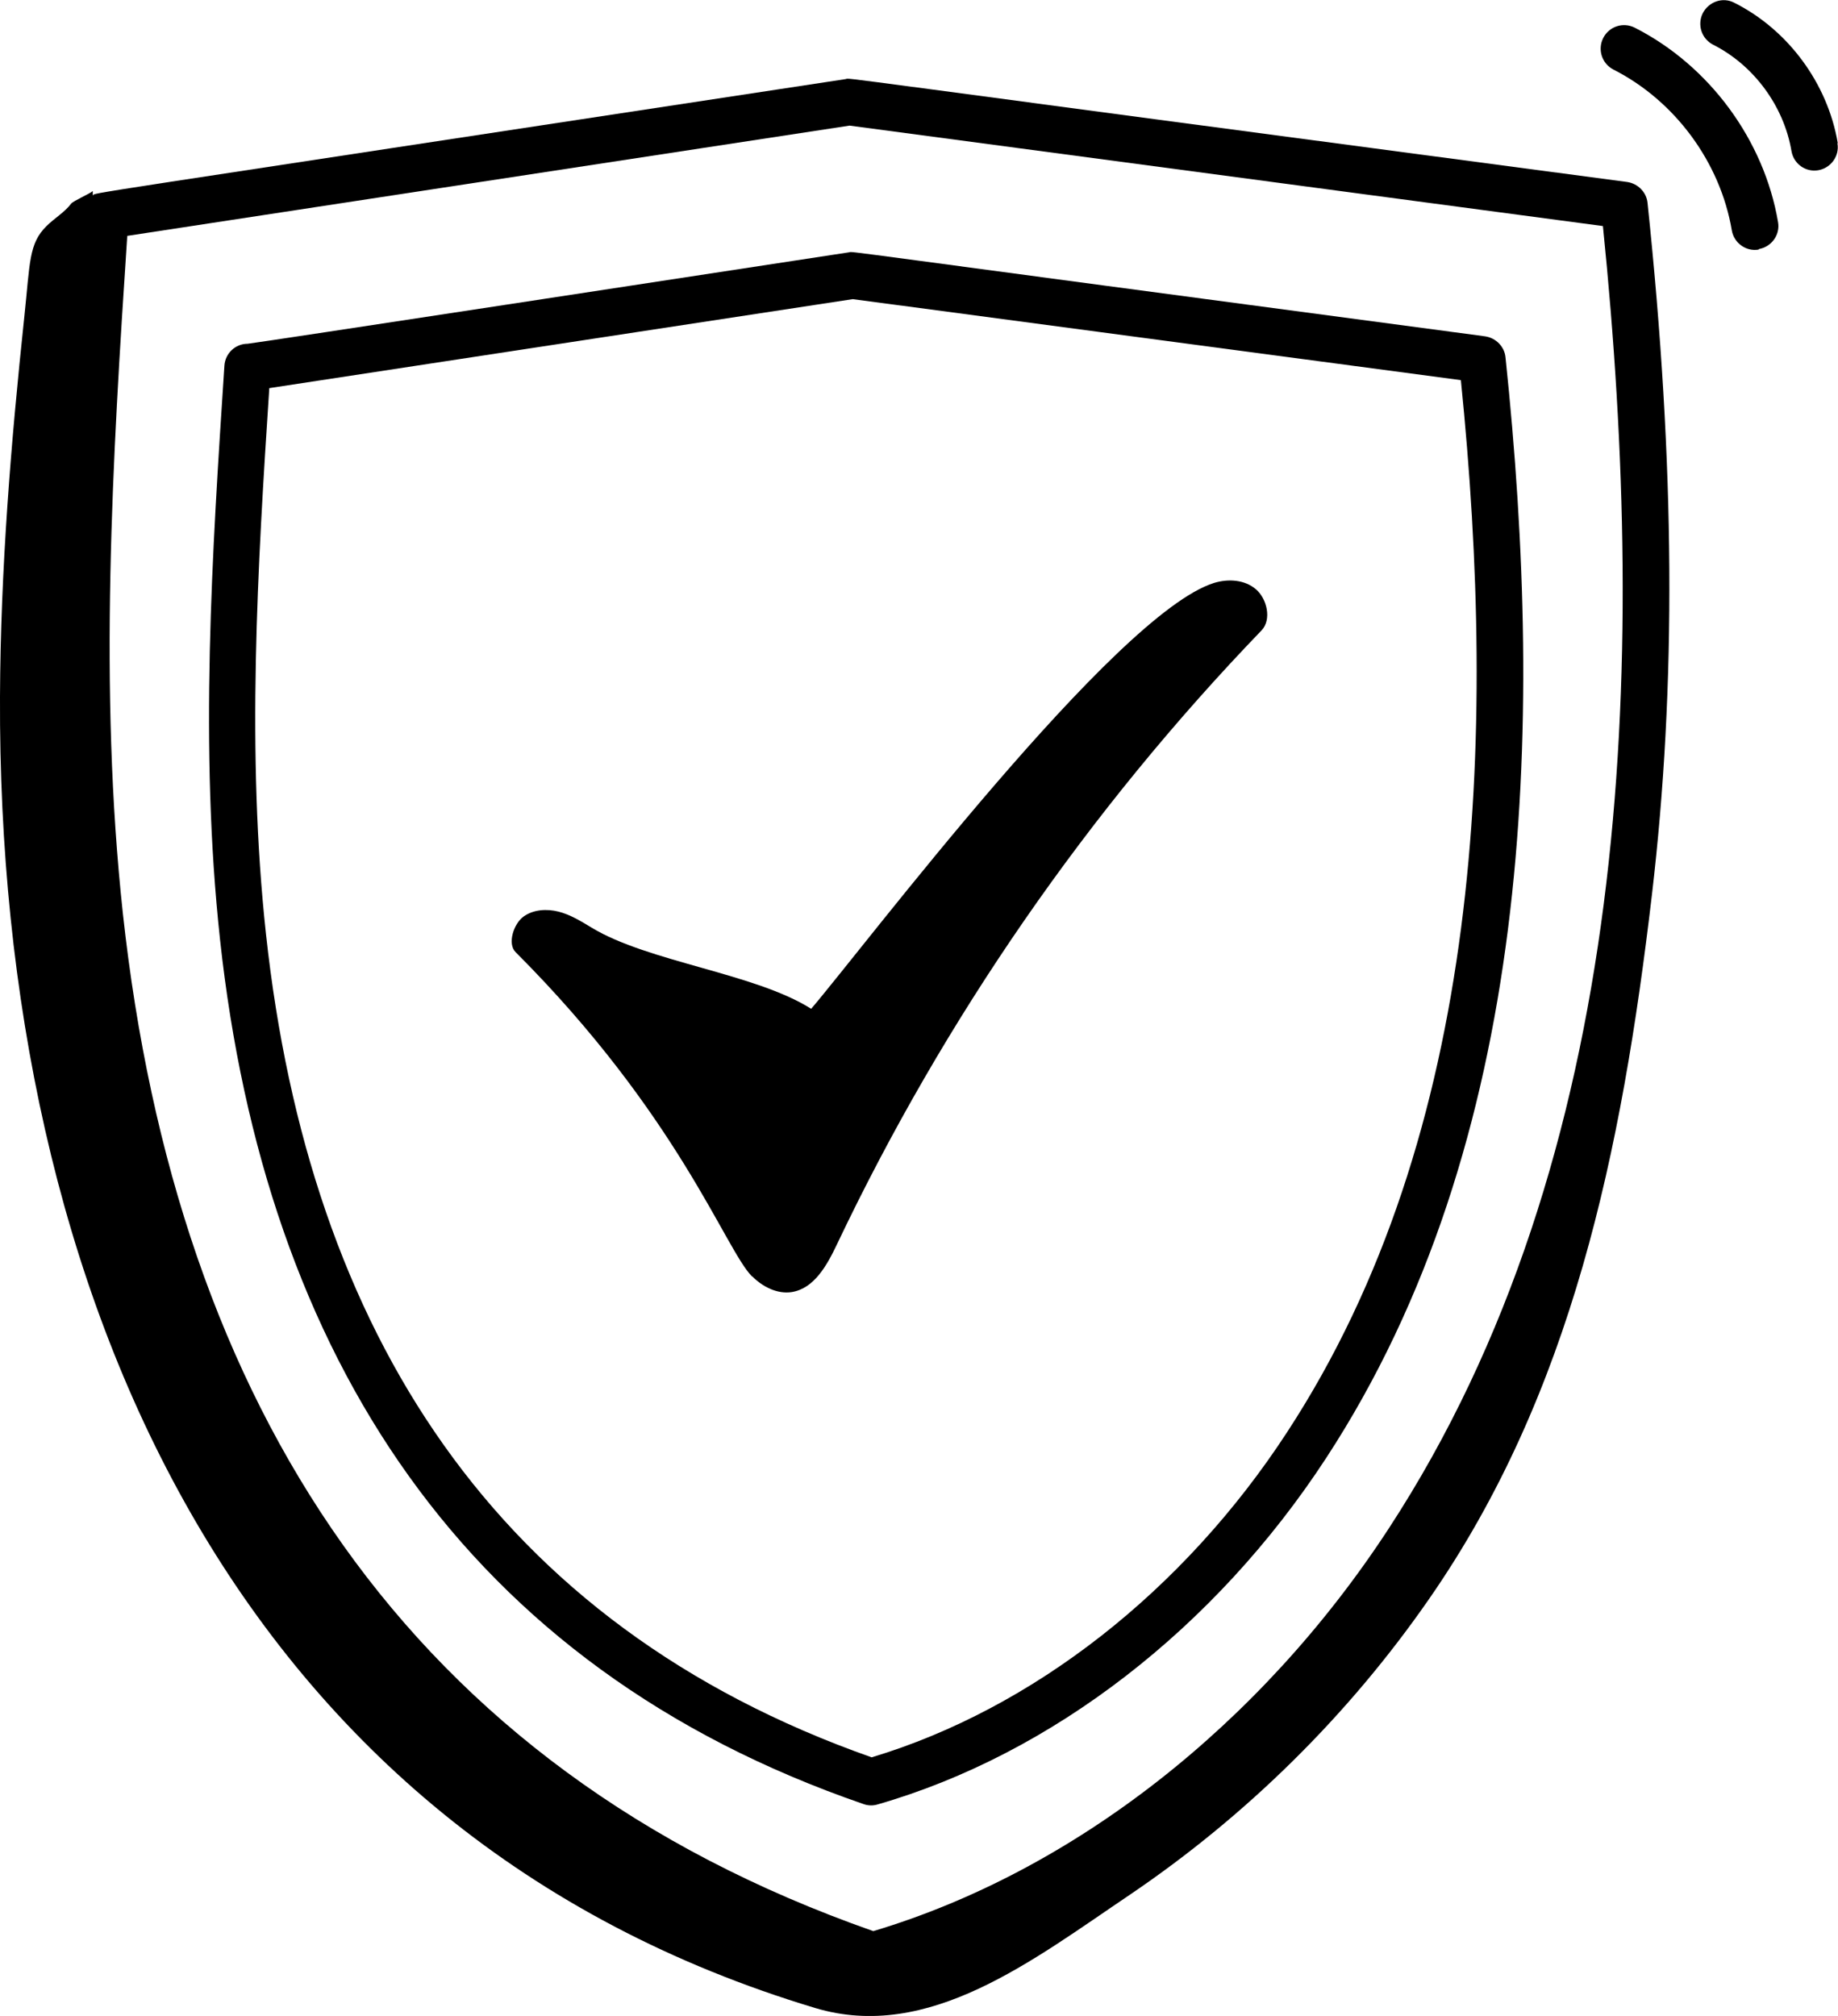 <?xml version="1.0" encoding="UTF-8"?>
<svg xmlns="http://www.w3.org/2000/svg" id="Layer_2" viewBox="0 0 67.16 73.66">
  <defs>
    <style>.cls-1{stroke-width:0px;}</style>
  </defs>
  <g id="Layer_1-2">
    <g id="_66">
      <path class="cls-1" d="m27.49,46.64c.38.38.91.65,1.44.57.82-.13,1.29-.98,1.65-1.74,3.92-8.25,9.18-15.86,15.52-22.44.37-.39.2-1.15-.21-1.5s-1.01-.39-1.53-.23c-3.62,1.13-12.81,13.33-14.72,15.56-2.05-1.3-5.96-1.71-8.03-2.97-.38-.23-.77-.47-1.2-.58-.43-.11-.92-.08-1.28.18-.36.26-.6.99-.29,1.3,5.94,5.94,7.65,10.84,8.63,11.84Z"></path>
      <path class="cls-1" d="m31.56,65.92c.17.06.35.06.51.01,6.36-1.83,12.33-6.44,16.39-12.66,7.53-11.53,7.99-26.53,6.55-40.22-.04-.39-.35-.7-.74-.76-24.59-3.27-23.02-3.1-23.25-3.07-4.66.71-21.56,3.3-21.97,3.34-.45,0-.82.35-.85.8-.45,6.86-.92,13.96-.16,20.97,1.65,15.19,8.91,26.56,23.52,31.59ZM9.85,14.18l21.31-3.25,22.22,2.96c1.33,13.13.8,27.5-6.35,38.44-3.78,5.8-9.3,10.11-15.18,11.88-13.77-4.85-20.55-15.56-22.13-30.07-.72-6.62-.31-13.39.12-19.96Z"></path>
      <path class="cls-1" d="m60.36,32.7c.9-7.67.85-15.71-.16-25.29-.04-.39-.35-.7-.74-.76C29.29,2.65,31.13,2.85,30.9,2.89,1.73,7.33,3.58,7.02,3.39,7.14c0-.05,0-.11,0-.16-.09.09-.71.36-.79.46-.23.31-.62.54-.9.82-.65.64-.6,1.32-.81,3.3C.4,16.18.02,20.8,0,25.46c-.09,21.89,8.69,41.57,29.79,47.91,4.14,1.24,7.92-1.73,11.51-4.15,4.25-2.88,7.97-6.55,10.9-10.77,5.24-7.53,7.06-16.39,8.16-25.75h0ZM4.64,8.62l26.4-4.03,27.53,3.67c1.65,16.23,1.03,34.02-7.82,47.58-4.69,7.19-11.55,12.54-18.84,14.72-17.05-5.98-25.46-19.22-27.42-37.18-.89-8.21-.38-16.61.16-24.76h0Z"></path>
      <path class="cls-1" d="m64.27,9.1c.46-.08.78-.52.7-.98-.51-3.01-2.52-5.73-5.24-7.11-.42-.21-.93-.05-1.15.38-.21.42-.05.93.37,1.15,2.25,1.14,3.91,3.39,4.33,5.88.08.46.52.78.98.7Z"></path>
      <path class="cls-1" d="m67.15,5.22c-.37-2.17-1.81-4.13-3.78-5.12-.42-.22-.93-.04-1.15.38-.21.42-.05.93.37,1.15,1.49.75,2.59,2.24,2.87,3.89.08.47.52.78.98.7.46-.08.78-.52.7-.98Z"></path>
    </g>
  </g>
</svg>
